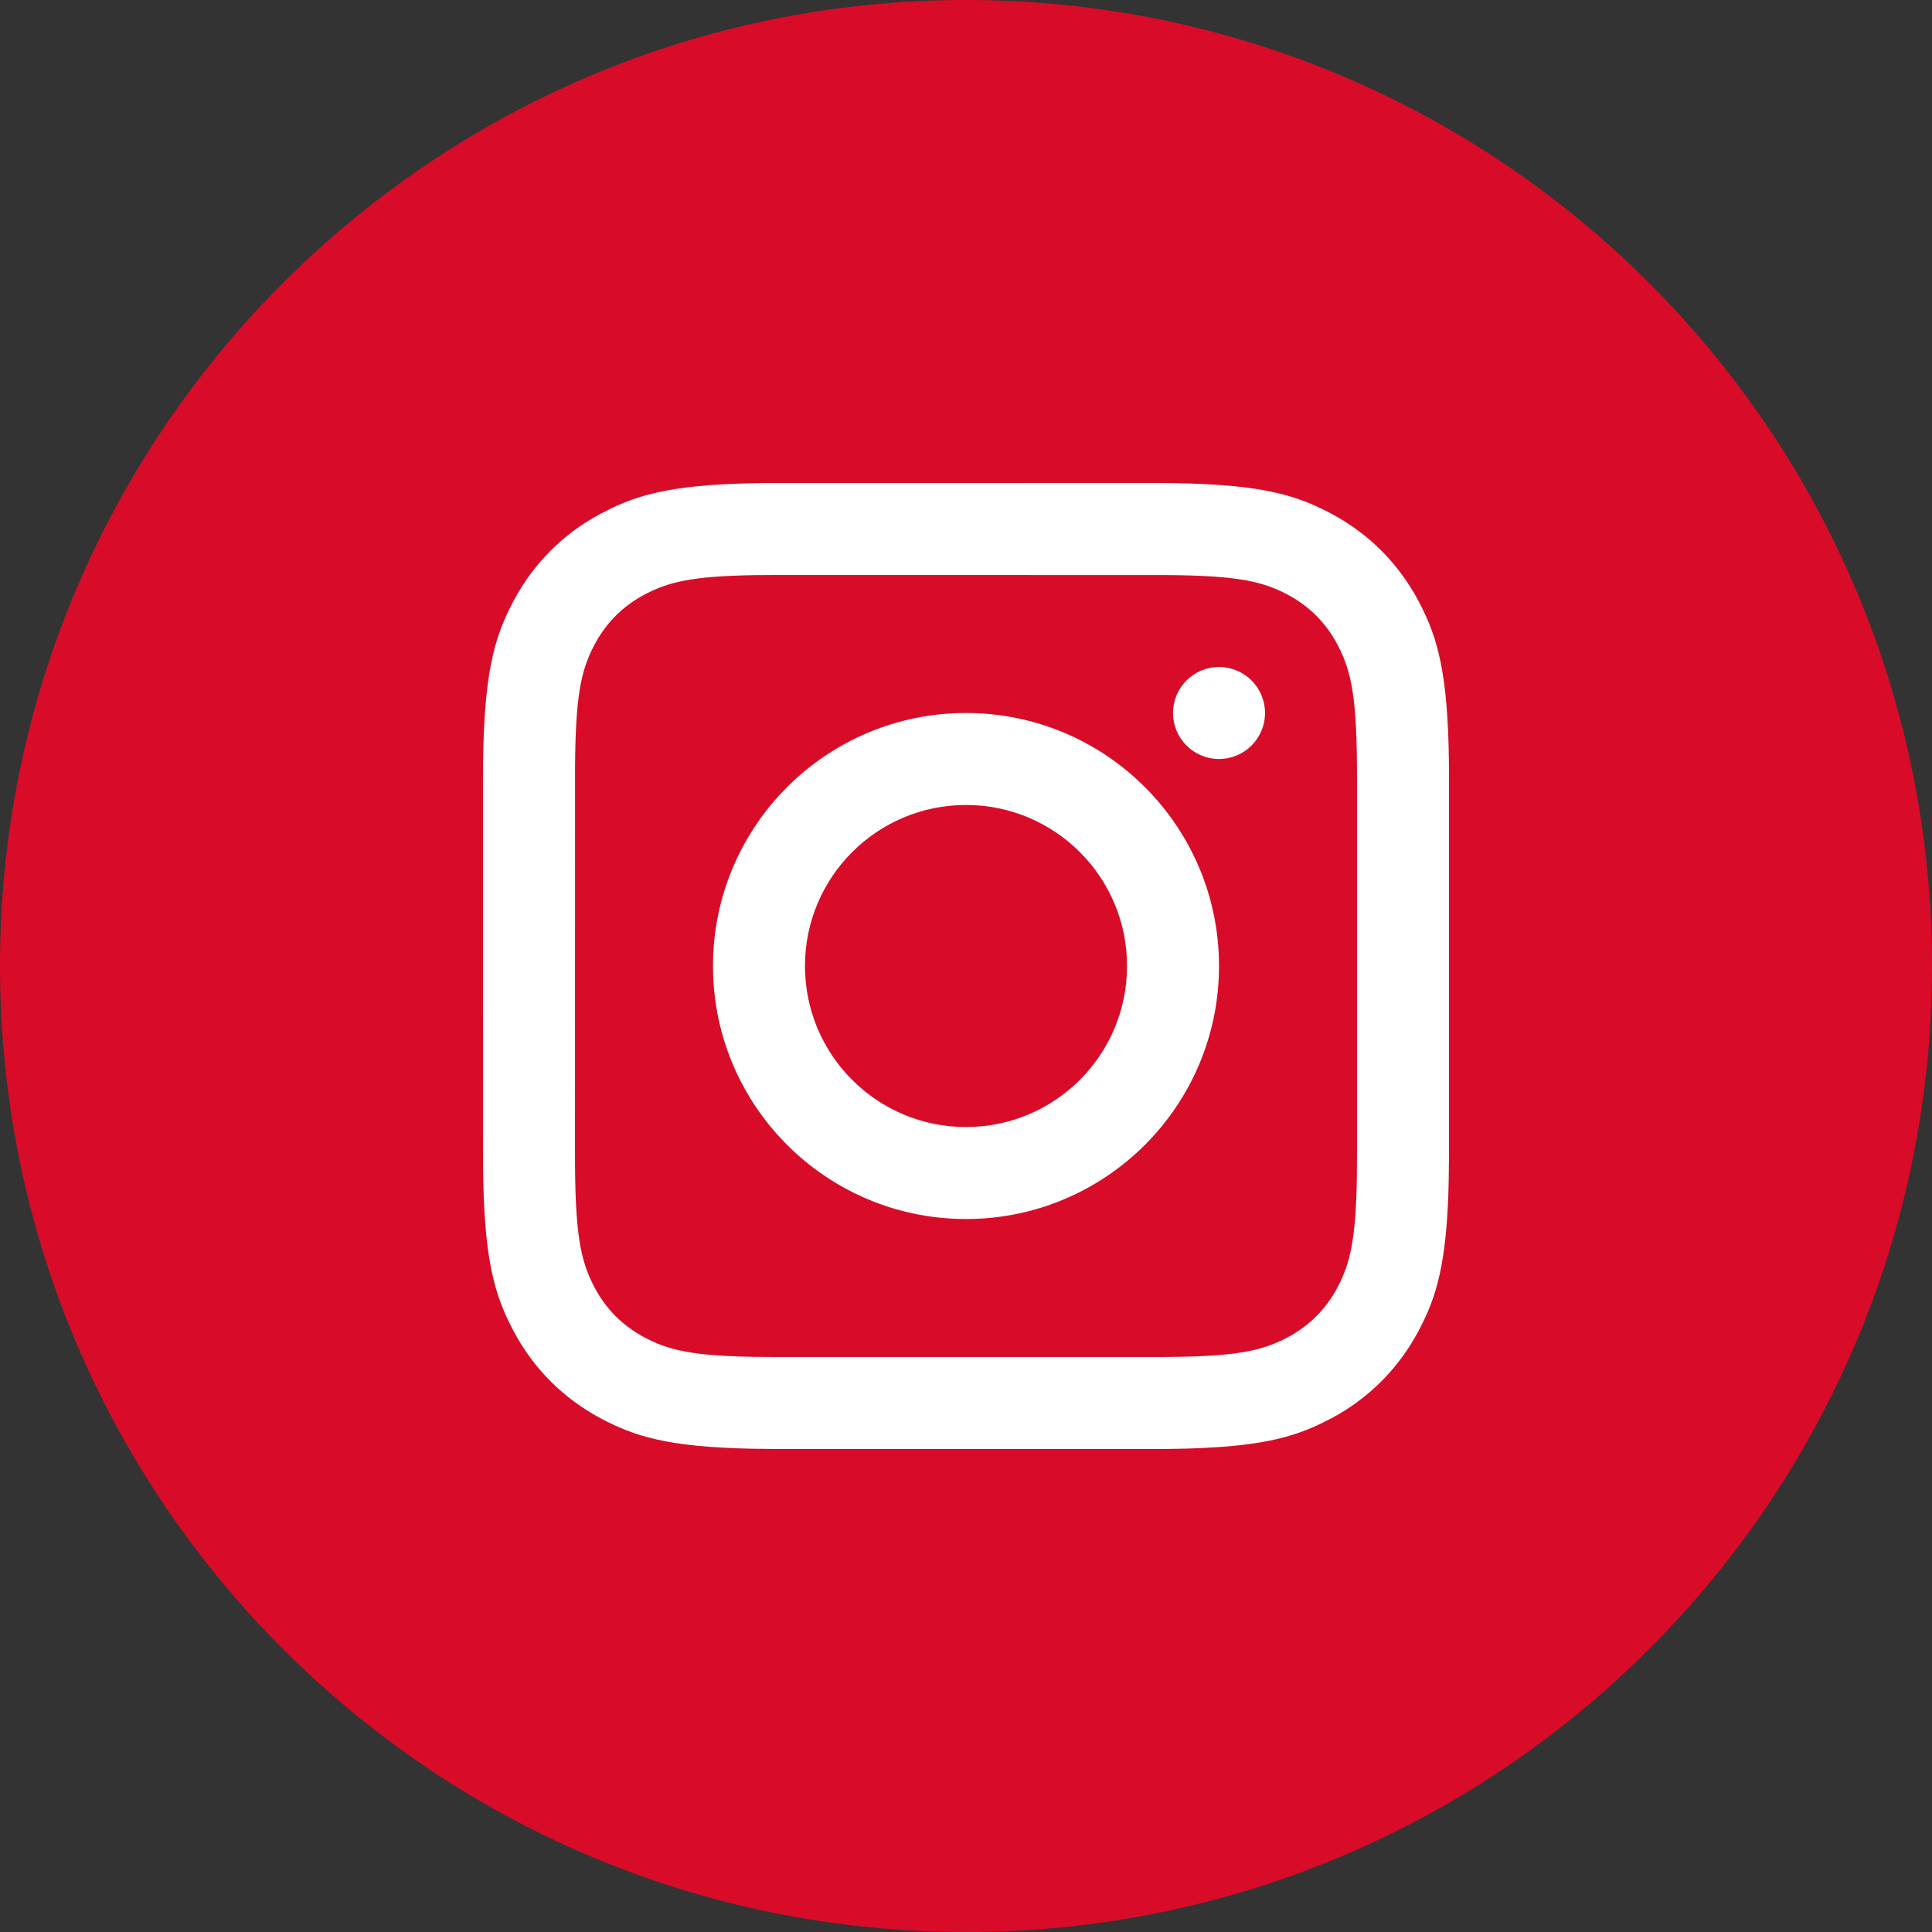 <?xml version="1.0" encoding="UTF-8"?>
<svg width="26px" height="26px" viewBox="0 0 26 26" version="1.1" xmlns="http://www.w3.org/2000/svg" xmlns:xlink="http://www.w3.org/1999/xlink">
    <rect x="0" y="0" width="26" height="26" fill="#333333" stroke="none"/>
    <title>sns-instagram-on</title>
    <g id="Symbols" stroke="none" stroke-width="1" fill="none" fill-rule="evenodd">
        <g id="Group-3">
            <path d="M13,0 C5.821,0 0,5.82 0,13 C0,20.179 5.821,26 13,26 C20.18,26 26,20.179 26,13 C26,5.82 20.18,0 13,0 L13,0 Z" id="Path" fill="#D80C28"></path>
            <path d="M15.532,6.5 C16.912,6.5 17.412,6.644 17.917,6.913 C18.421,7.183 18.817,7.579 19.087,8.083 L19.157,8.222 C19.381,8.686 19.5,9.214 19.5,10.468 L19.5,15.532 L19.496,15.887 C19.473,17.003 19.332,17.458 19.087,17.917 C18.817,18.421 18.421,18.817 17.917,19.087 L17.778,19.157 C17.314,19.381 16.786,19.5 15.532,19.5 L10.468,19.5 L10.113,19.496 C8.997,19.473 8.542,19.332 8.083,19.087 C7.579,18.817 7.183,18.421 6.913,17.917 L6.843,17.778 C6.63,17.337 6.512,16.839 6.501,15.715 L6.5,10.468 C6.5,9.088 6.644,8.588 6.913,8.083 C7.183,7.579 7.579,7.183 8.083,6.913 L8.222,6.843 C8.663,6.63 9.161,6.512 10.285,6.501 L15.532,6.5 Z M15.695,7.739 L10.468,7.738 L10.152,7.74 C9.321,7.754 8.998,7.828 8.667,8.005 C8.379,8.16 8.16,8.379 8.005,8.667 C7.818,9.017 7.746,9.359 7.739,10.305 L7.738,15.532 C7.738,16.603 7.808,16.963 8.005,17.333 C8.16,17.621 8.379,17.84 8.667,17.995 C8.998,18.172 9.321,18.246 10.152,18.26 L10.468,18.262 L15.532,18.262 C16.603,18.262 16.963,18.192 17.333,17.995 C17.621,17.84 17.84,17.621 17.995,17.333 C18.172,17.002 18.246,16.679 18.26,15.848 L18.262,15.532 L18.262,10.468 C18.262,9.397 18.192,9.037 17.995,8.667 C17.84,8.379 17.621,8.16 17.333,8.005 C16.983,7.818 16.641,7.746 15.695,7.739 Z M13,9.595 C14.88,9.595 16.405,11.12 16.405,13 C16.405,14.88 14.88,16.405 13,16.405 C11.12,16.405 9.595,14.88 9.595,13 C9.595,11.12 11.12,9.595 13,9.595 Z M13,10.833 C11.803,10.833 10.833,11.803 10.833,13 C10.833,14.197 11.803,15.167 13,15.167 C14.197,15.167 15.167,14.197 15.167,13 C15.167,11.803 14.197,10.833 13,10.833 Z M16.405,8.976 C16.747,8.976 17.024,9.253 17.024,9.595 C17.024,9.937 16.747,10.214 16.405,10.214 C16.063,10.214 15.786,9.937 15.786,9.595 C15.786,9.253 16.063,8.976 16.405,8.976 Z" id="Combined-Shape" fill="#FFFFFF" fill-rule="nonzero"></path>
        </g>
    </g>
</svg>